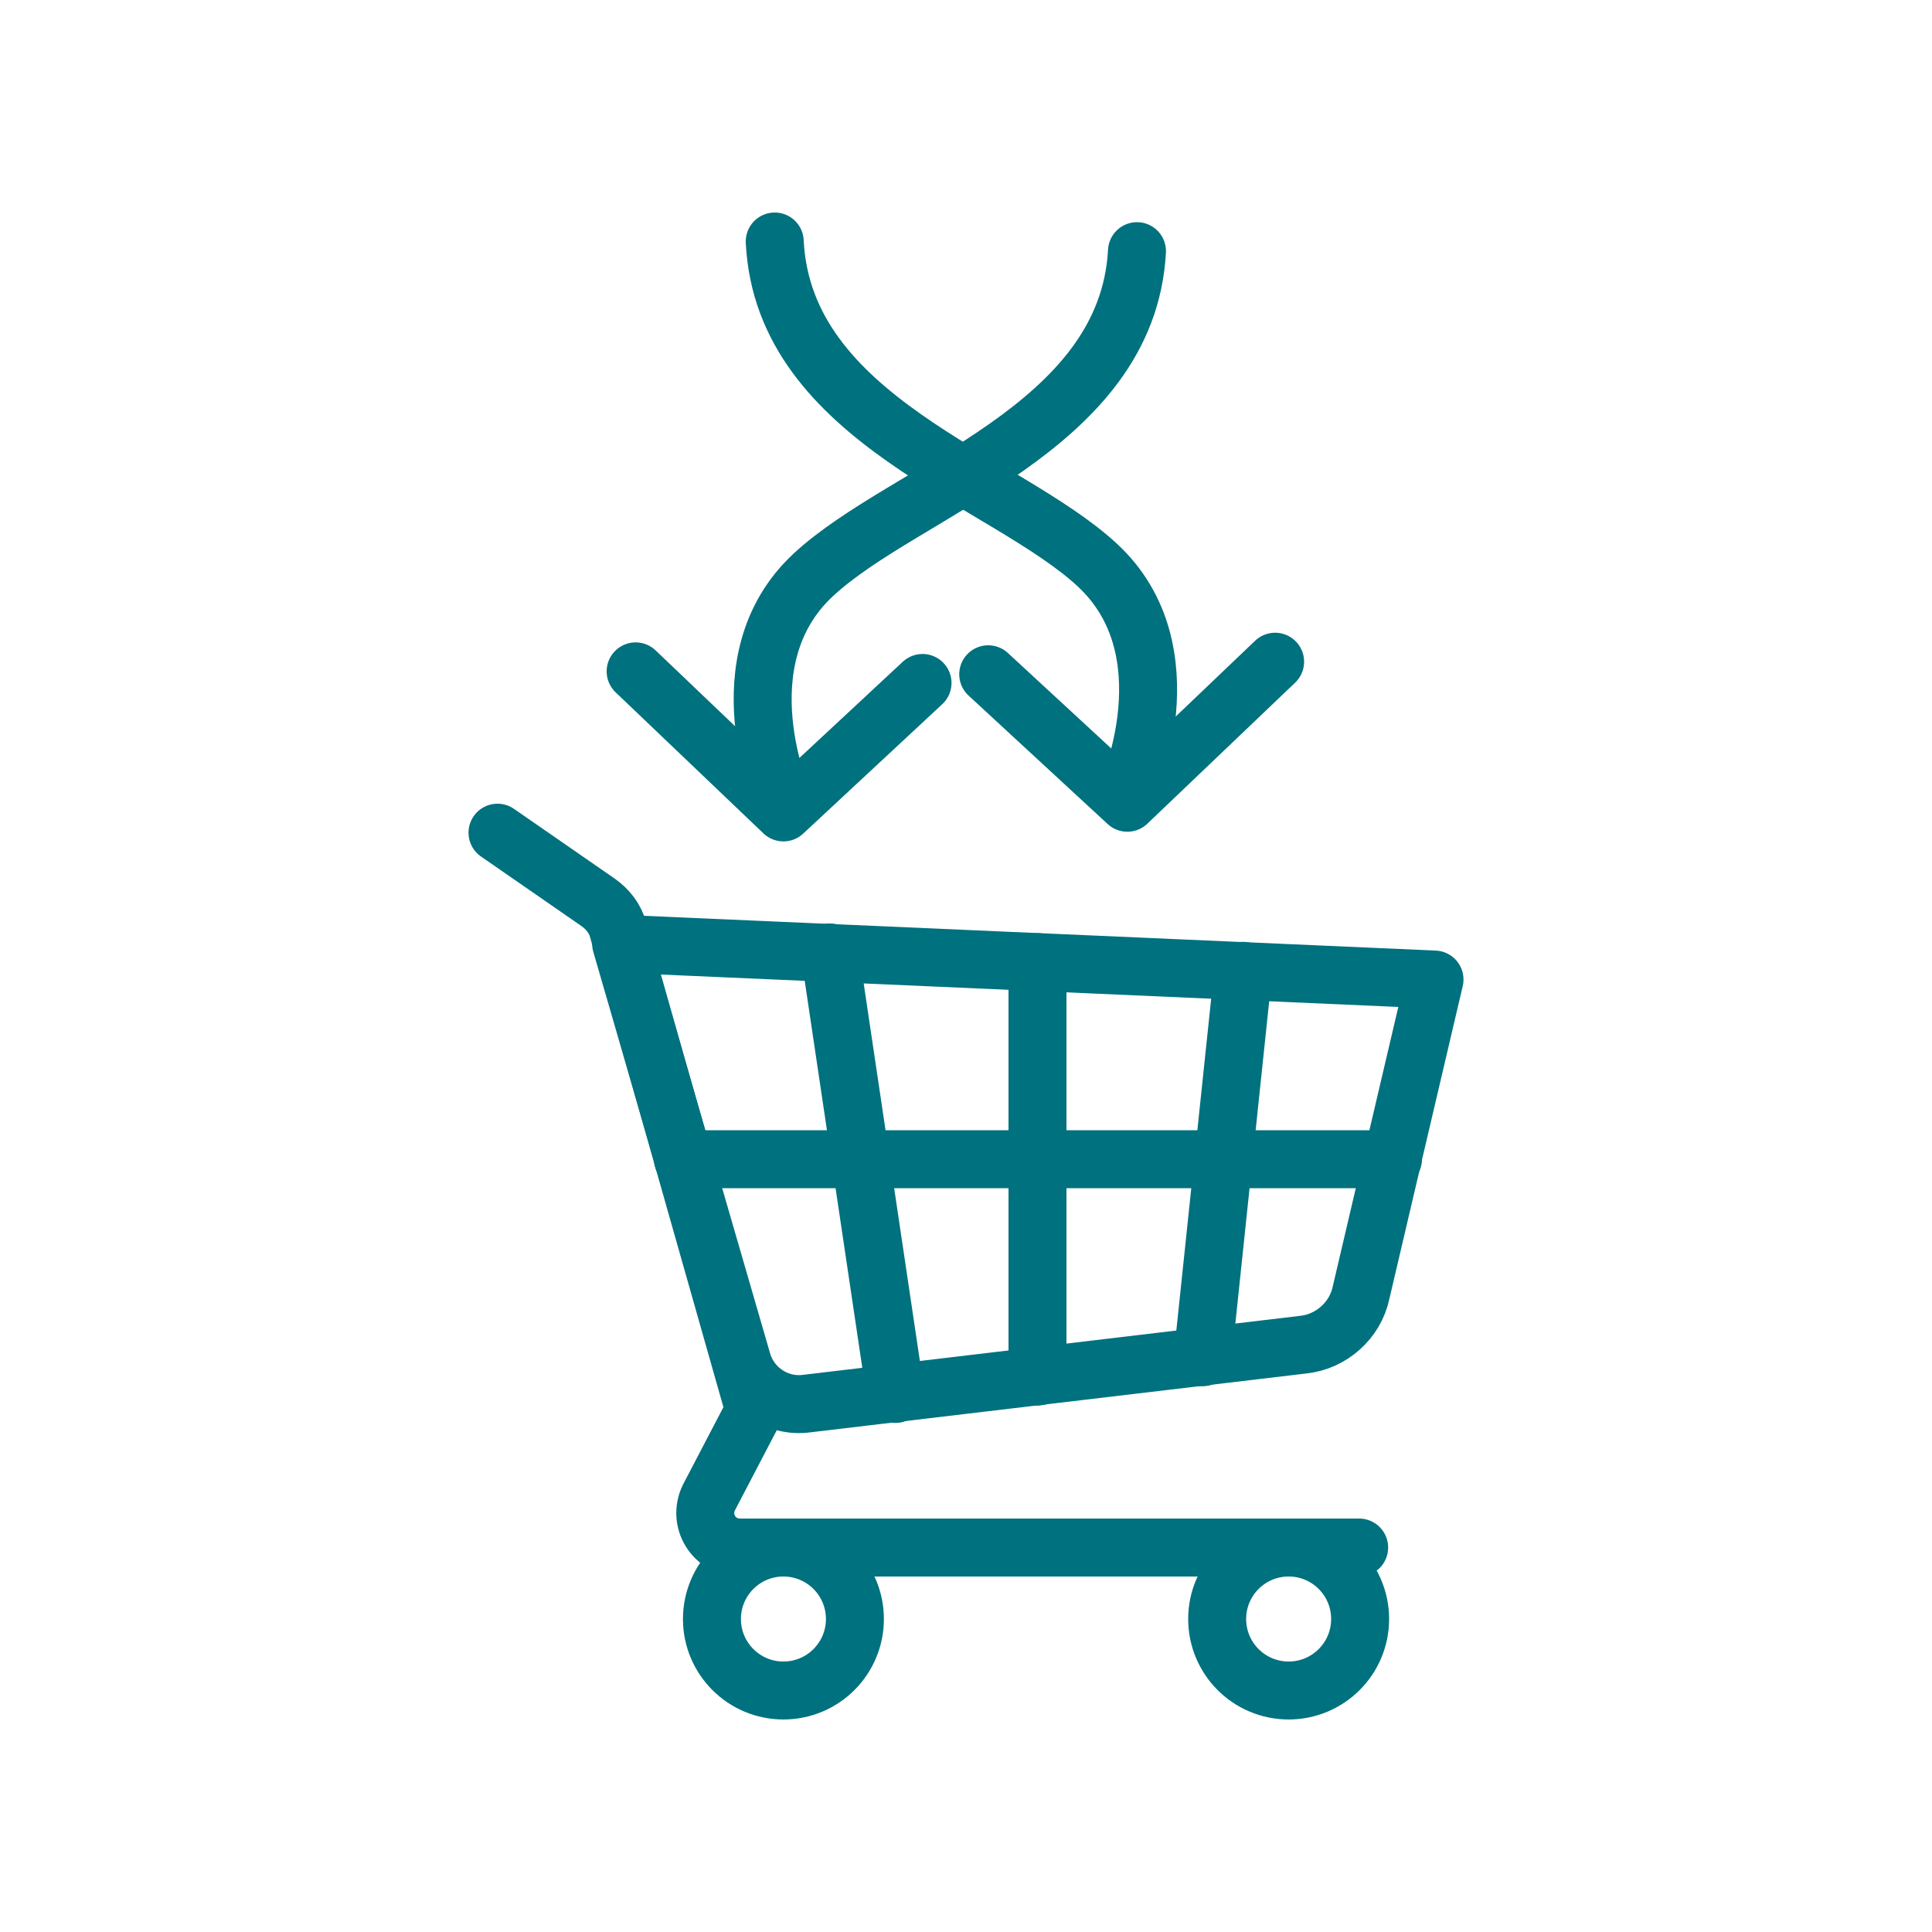 <?xml version="1.0" encoding="utf-8"?>
<!-- Generator: Adobe Illustrator 22.0.0, SVG Export Plug-In . SVG Version: 6.00 Build 0)  -->
<svg version="1.1" id="Layer_1" xmlns="http://www.w3.org/2000/svg" xmlns:xlink="http://www.w3.org/1999/xlink" x="0px" y="0px"
	 viewBox="0 0 200 200" style="enable-background:new 0 0 200 200;" xml:space="preserve">
<style type="text/css">
	.st0{fill:none;stroke:#00717E;stroke-width:6;stroke-linecap:round;stroke-linejoin:round;stroke-miterlimit:10;}
	.st1{fill:none;stroke:#00717E;stroke-width:2;stroke-linecap:round;stroke-linejoin:round;stroke-miterlimit:10;}
</style>
<g>
	<path class="st0" d="M81.1,83c0,0-6.5-14.6,3.1-23.5s32.5-15.1,33.5-33.5"/>
	<polyline class="st0" points="65.8,69.5 81.1,84.1 95.5,70.7 	"/>
	<path class="st0" d="M116.7,82c0,0,6.5-14.6-3.1-23.5S81.1,43.5,80.2,25"/>
	<polyline class="st0" points="132,68.5 116.7,83.1 102.3,69.8 	"/>
	<g>
		<path class="st0" d="M134.9,139.2l-51.4,6.1c-3,0.4-5.9-1.5-6.7-4.5L64.3,97.7l84.2,3.7l-7.6,32.4
			C140.3,136.7,137.8,138.9,134.9,139.2z"/>
		<line class="st0" x1="70.7" y1="120" x2="144.2" y2="120"/>
		<line class="st0" x1="128.7" y1="100.5" x2="124.5" y2="140.5"/>
		<line class="st0" x1="107.4" y1="99.6" x2="107.4" y2="142.5"/>
		<line class="st0" x1="85.9" y1="98.6" x2="92.7" y2="144.3"/>
		<path class="st0" d="M51.5,86.2l10.4,7.2c1,0.7,1.8,1.7,2.1,2.9L78.1,146l-4.7,9c-1.2,2.4,0.5,5.2,3.2,5.2h64.1"/>
		<circle class="st0" cx="81.1" cy="167.6" r="7.4"/>
		<circle class="st0" cx="133.4" cy="167.6" r="7.4"/>
	</g>
</g>
</svg>
